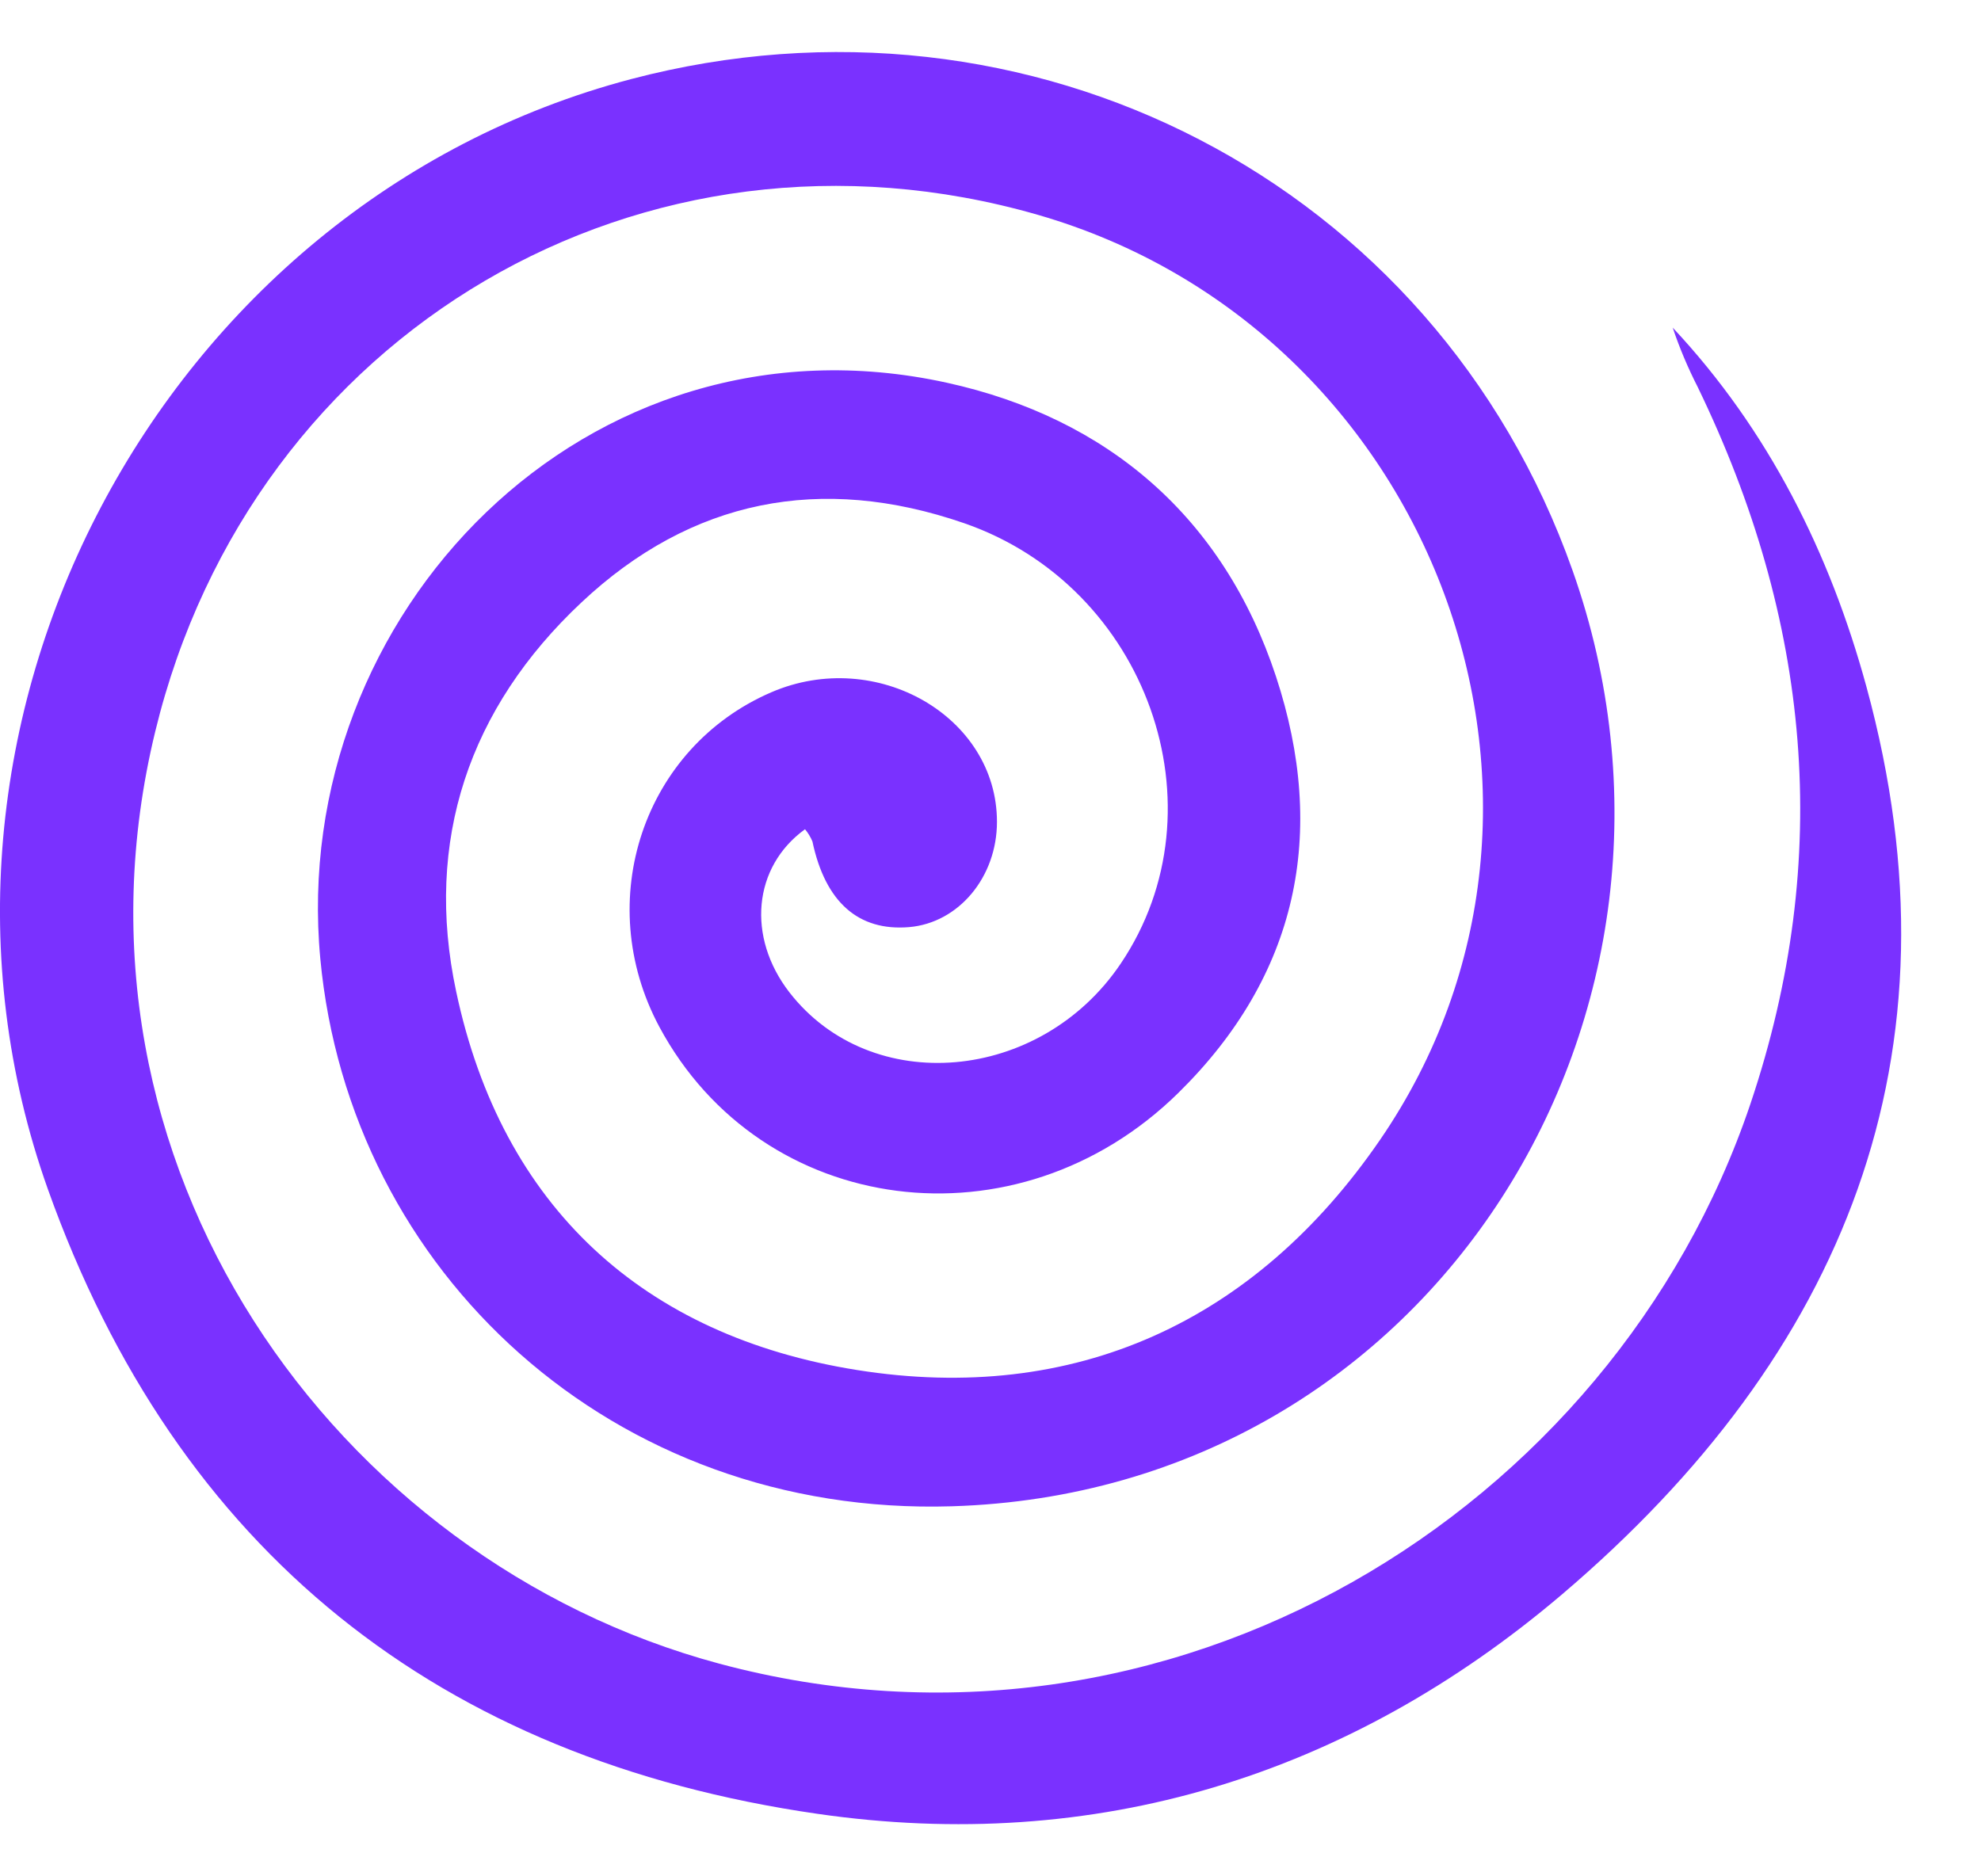 <svg width="19" height="18" viewBox="0 0 19 18" fill="none" xmlns="http://www.w3.org/2000/svg">
<path d="M7.721 7.955C7.222 8.316 7.161 8.988 7.57 9.518C8.353 10.529 9.978 10.389 10.749 9.244C11.756 7.75 11.001 5.626 9.247 5.019C7.874 4.545 6.63 4.79 5.577 5.779C4.498 6.791 4.067 8.067 4.375 9.511C4.814 11.583 6.177 12.818 8.221 13.143C10.306 13.475 12.037 12.682 13.236 10.935C15.454 7.702 13.754 3.156 9.951 2.06C6.173 0.973 2.419 3.183 1.489 7.017C0.483 11.158 3.21 14.968 6.896 15.959C11.224 17.122 15.47 14.5 16.788 10.591C17.587 8.218 17.361 5.942 16.284 3.715C16.19 3.531 16.109 3.34 16.043 3.143C16.965 4.128 17.553 5.311 17.902 6.591C18.867 10.129 17.682 12.996 14.983 15.294C12.931 17.039 10.505 17.787 7.838 17.4C4.218 16.877 1.698 14.884 0.458 11.405C-1.12 6.966 1.532 1.951 6.052 0.759C9.87 -0.247 13.763 1.741 15.082 5.471C16.576 9.69 13.763 14.308 9.13 14.45C5.88 14.55 3.353 12.203 3.072 9.196C2.764 5.9 5.624 2.914 9.079 3.671C10.624 4.01 11.734 4.962 12.238 6.489C12.733 7.991 12.447 9.358 11.302 10.484C9.758 12.003 7.305 11.682 6.323 9.849C5.677 8.641 6.172 7.17 7.398 6.641C8.405 6.207 9.562 6.873 9.562 7.884C9.562 8.414 9.195 8.853 8.72 8.894C8.233 8.935 7.915 8.654 7.792 8.072C7.774 8.029 7.75 7.99 7.721 7.955Z" fill="#7A31FF"/>
</svg>
